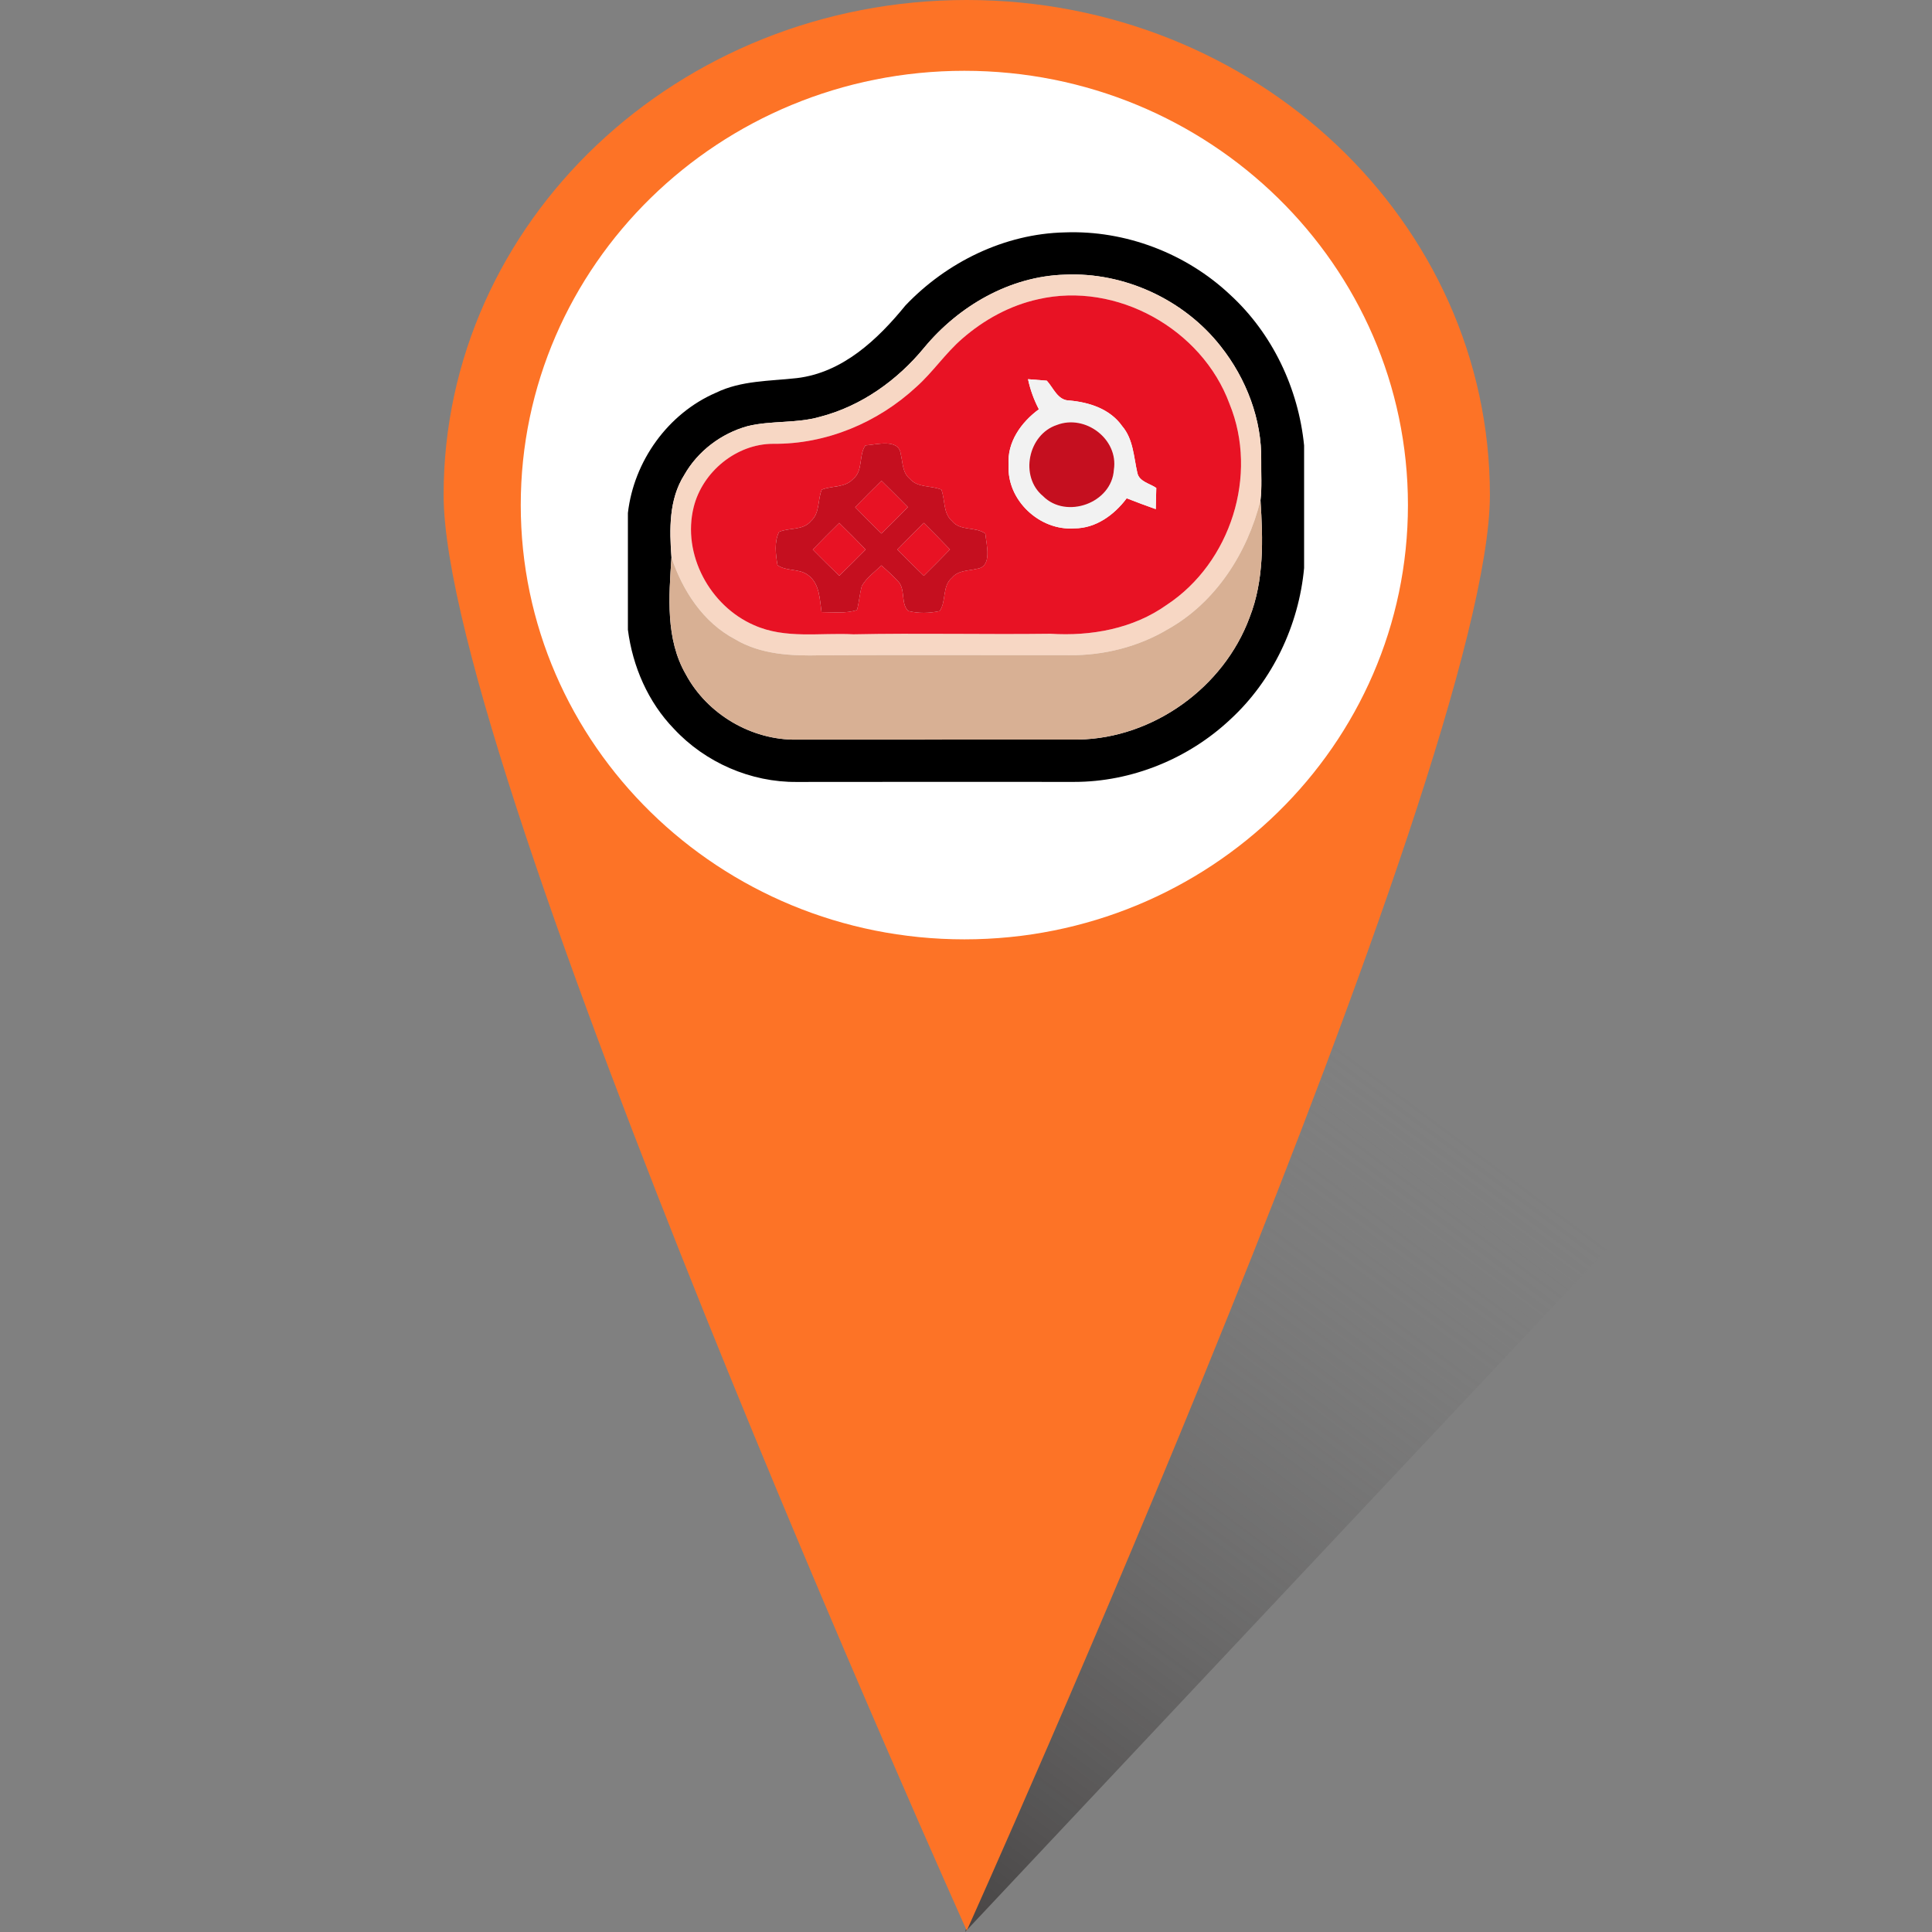 <svg width="400" height="400" viewBox="0 0 400 400" fill="none" xmlns="http://www.w3.org/2000/svg">
<rect x="0" y="0" width="400" height="400" fill="#808080" stroke="none"/>
<path d="M367.119 222L199.802 400L264.654 198.052L367.119 222Z" fill="url(#paint0_linear_66_15741)" fill-opacity="0.8"/>
<path d="M308.469 102.474C308.469 45.879 259.976 6.10352e-05 200.157 6.10352e-05C140.337 6.10352e-05 91.844 45.879 91.844 102.474C91.844 159.068 200.157 399.714 200.157 399.714C200.157 399.714 308.469 159.068 308.469 102.474Z" fill="#FD7326"/>
<path d="M291.499 104.57C291.499 154.227 250.38 194.482 199.658 194.482C148.935 194.482 107.816 154.227 107.816 104.57C107.816 54.914 148.935 14.659 199.658 14.659C250.38 14.659 291.499 54.914 291.499 104.57Z" fill="white"/>
<g clip-path="url(#clip0_66_15741)">
<path d="M187.468 63.234C195.994 54.279 207.972 48.388 220.436 48.115C232.958 47.639 245.539 52.422 254.658 60.998C263.438 69.038 268.824 80.422 270 92.225V117.61C268.901 129.442 263.496 140.875 254.717 148.954C246.054 157.092 234.281 161.895 222.371 161.885C203.247 161.875 184.124 161.866 165.01 161.895C155.462 161.992 146.022 157.879 139.538 150.899C134.171 145.367 130.982 137.978 130 130.385V106.206C131.235 95.482 138.283 85.604 148.239 81.307C153.45 78.77 159.351 78.915 164.971 78.284C174.45 77.165 181.713 70.302 187.468 63.234ZM191.347 71.974C185.796 78.731 178.339 84.068 169.812 86.285C164.922 87.704 159.711 87.024 154.782 88.229C149.318 89.736 144.467 93.402 141.667 98.341C138.458 103.416 138.594 109.647 139.022 115.413C138.487 123.511 137.768 132.32 142.007 139.641C146.44 147.885 155.618 153.281 164.981 153.135C184.415 153.106 203.85 153.145 223.294 153.116C238.772 152.834 253.356 142.334 258.712 127.838C261.736 120.147 261.503 111.679 260.968 103.581C261.289 100.878 261.085 98.156 261.124 95.453C261.289 86.859 258.032 78.391 252.733 71.702C245.131 62.009 232.735 56.292 220.426 56.865C209.071 57.206 198.493 63.35 191.347 71.974Z" fill="black"/>
<path d="M191.348 71.974C198.494 63.35 209.072 57.205 220.428 56.865C232.736 56.291 245.132 62.008 252.735 71.701C258.033 78.39 261.29 86.858 261.125 95.453C261.086 98.155 261.29 100.878 260.969 103.58C258.257 114.469 251.743 124.687 241.807 130.268C235.662 133.933 228.517 135.712 221.38 135.654C204.211 135.644 187.051 135.576 169.892 135.673C163.844 135.819 157.476 135.528 152.158 132.329C145.586 128.868 141.328 122.296 139.023 115.412C138.596 109.647 138.46 103.415 141.668 98.34C144.468 93.401 149.319 89.736 154.783 88.229C159.712 87.023 164.923 87.704 169.814 86.285C178.34 84.068 185.797 78.73 191.348 71.974ZM214.964 61.95C209.101 63.233 203.705 66.208 199.204 70.136C195.723 73.15 193.157 77.039 189.725 80.101C181.743 87.51 171.039 92.001 160.082 91.885C152.469 91.885 145.45 97.66 143.622 104.99C141.182 114.771 146.986 125.475 156.115 129.432C162.61 132.348 169.833 130.958 176.697 131.328C190.298 131.046 203.89 131.386 217.492 131.211C225.892 131.746 234.632 130.18 241.593 125.212C254.805 116.492 260.58 98.34 254.572 83.64C248.865 68.104 231.171 58.236 214.964 61.95Z" fill="#F7D7C4"/>
<path d="M214.961 61.95C231.168 58.236 248.862 68.104 254.569 83.64C260.578 98.34 254.803 116.491 241.59 125.212C234.629 130.18 225.889 131.746 217.489 131.211C203.887 131.386 190.296 131.046 176.694 131.327C169.83 130.958 162.607 132.348 156.112 129.432C146.983 125.475 141.179 114.771 143.619 104.99C145.447 97.659 152.467 91.884 160.079 91.884C171.036 92.001 181.74 87.509 189.722 80.101C193.154 77.039 195.721 73.15 199.201 70.136C203.703 66.208 209.099 63.233 214.961 61.95ZM212.842 78.507C213.299 80.684 214.067 82.775 215.087 84.739C211.432 87.422 208.467 91.544 208.826 96.289C208.408 103.532 215.243 109.929 222.408 109.394C226.88 109.404 230.692 106.604 233.268 103.162C235.261 103.94 237.254 104.698 239.286 105.408C239.325 103.94 239.364 102.482 239.393 101.023C238.061 100.09 235.854 99.73 235.475 97.903C234.717 94.607 234.649 90.932 232.335 88.229C229.846 84.68 225.549 83.29 221.407 82.921C218.976 82.901 218.13 80.344 216.73 78.818C215.758 78.74 213.814 78.584 212.842 78.507ZM179.174 92.215C177.735 94.276 178.765 97.436 176.636 99.157C174.983 101.004 172.271 100.527 170.132 101.373C169.257 103.502 169.772 106.234 167.896 107.877C166.262 109.871 163.453 109.2 161.304 110.114C160.254 112.184 160.594 114.78 160.974 117.016C162.83 118.339 165.543 117.648 167.351 119.107C169.724 120.866 169.694 124.075 170.093 126.729C172.533 126.739 175.061 127.05 177.424 126.311C177.88 124.668 177.968 122.947 178.435 121.304C179.417 119.593 181.099 118.416 182.489 117.055C183.607 118.086 184.764 119.087 185.794 120.215C187.593 121.829 186.397 124.882 188.03 126.496C190.14 127.03 192.415 126.972 194.544 126.515C195.974 124.454 195.011 121.314 197.121 119.593C198.375 118.057 200.494 118.202 202.235 117.765C205.53 117.366 204.208 112.777 204.004 110.483C202.011 108.976 198.832 110.007 197.121 107.897C195.215 106.254 195.711 103.522 194.894 101.364C192.746 100.489 189.985 101.023 188.342 99.108C186.815 97.864 186.932 95.783 186.494 94.052C186.115 90.698 181.487 92.069 179.174 92.215Z" fill="#E81224"/>
<path d="M177.054 105.009C178.843 103.162 180.661 101.334 182.499 99.536C184.336 101.334 186.164 103.152 187.963 104.99C186.164 106.837 184.346 108.665 182.489 110.463C180.651 108.675 178.833 106.856 177.054 105.009Z" fill="#E81224"/>
<path d="M168.274 113.788C170.072 111.922 171.89 110.074 173.747 108.266C175.604 110.074 177.422 111.912 179.221 113.779C177.422 115.606 175.604 117.415 173.757 119.194C171.9 117.424 170.082 115.616 168.274 113.788Z" fill="#E81224"/>
<path d="M185.785 113.779C187.583 111.912 189.411 110.065 191.268 108.257C193.096 110.065 194.894 111.903 196.674 113.76C194.894 115.607 193.096 117.425 191.268 119.214C189.421 117.425 187.583 115.617 185.785 113.779Z" fill="#E81224"/>
<path d="M212.844 78.507C213.816 78.585 215.761 78.74 216.733 78.818C218.133 80.344 218.979 82.901 221.409 82.921C225.551 83.29 229.848 84.68 232.337 88.229C234.651 90.932 234.719 94.607 235.478 97.903C235.857 99.73 238.064 100.09 239.396 101.024C239.366 102.482 239.328 103.94 239.289 105.408C237.257 104.699 235.264 103.94 233.271 103.162C230.694 106.604 226.883 109.404 222.411 109.394C215.246 109.929 208.411 103.532 208.829 96.289C208.469 91.544 211.434 87.422 215.09 84.739C214.069 82.775 213.301 80.685 212.844 78.507ZM218.814 87.986C212.844 89.95 211.046 98.671 215.946 102.715C220.748 107.557 230.208 104.164 230.616 97.251C231.608 90.932 224.696 85.711 218.814 87.986Z" fill="#F2F2F2"/>
<path d="M218.813 87.986C224.695 85.711 231.607 90.932 230.615 97.251C230.207 104.164 220.747 107.557 215.945 102.715C211.045 98.671 212.843 89.95 218.813 87.986Z" fill="#C50F1F"/>
<path d="M179.177 92.216C181.491 92.07 186.118 90.699 186.497 94.053C186.935 95.784 186.818 97.864 188.345 99.109C189.988 101.024 192.749 100.489 194.897 101.364C195.714 103.523 195.218 106.255 197.124 107.898C198.835 110.007 202.014 108.977 204.007 110.484C204.211 112.778 205.534 117.367 202.238 117.766C200.497 118.203 198.378 118.057 197.124 119.594C195.014 121.314 195.977 124.455 194.547 126.516C192.418 126.973 190.143 127.031 188.034 126.496C186.4 124.882 187.596 121.83 185.797 120.216C184.767 119.088 183.61 118.087 182.492 117.056C181.102 118.417 179.42 119.594 178.438 121.305C177.971 122.948 177.884 124.669 177.427 126.312C175.064 127.05 172.536 126.739 170.096 126.73C169.697 124.075 169.727 120.867 167.354 119.107C165.546 117.649 162.834 118.339 160.977 117.017C160.597 114.781 160.257 112.185 161.307 110.114C163.456 109.2 166.266 109.871 167.899 107.878C169.775 106.235 169.26 103.503 170.135 101.374C172.274 100.528 174.986 101.005 176.639 99.157C178.768 97.437 177.738 94.277 179.177 92.216ZM177.057 105.01C178.836 106.857 180.654 108.675 182.492 110.464C184.349 108.666 186.167 106.838 187.966 104.991C186.167 103.153 184.339 101.335 182.502 99.537C180.664 101.335 178.846 103.163 177.057 105.01ZM168.278 113.789C170.086 115.617 171.904 117.425 173.761 119.195C175.609 117.416 177.427 115.607 179.225 113.78C177.427 111.913 175.609 110.075 173.752 108.267C171.895 110.075 170.077 111.923 168.278 113.789ZM185.788 113.78C187.586 115.617 189.424 117.425 191.271 119.214C193.099 117.425 194.897 115.607 196.677 113.76C194.897 111.903 193.099 110.066 191.271 108.257C189.414 110.066 187.586 111.913 185.788 113.78Z" fill="#C50F1F"/>
<path d="M241.805 130.268C251.742 124.688 258.256 114.469 260.968 103.581C261.503 111.679 261.736 120.147 258.712 127.838C253.355 142.333 238.772 152.833 223.294 153.115C203.85 153.144 184.415 153.106 164.98 153.135C155.618 153.281 146.44 147.885 142.007 139.64C137.768 132.319 138.487 123.511 139.022 115.413C141.326 122.296 145.585 128.868 152.157 132.329C157.475 135.528 163.843 135.819 169.89 135.674C187.05 135.576 204.21 135.644 221.379 135.654C228.515 135.713 235.661 133.933 241.805 130.268Z" fill="#D8B094"/>
</g>
<defs>
<linearGradient id="paint0_linear_66_15741" x1="199.571" y1="400.625" x2="315.518" y2="245.298" gradientUnits="userSpaceOnUse">
<stop stop-color="#393636"/>
<stop offset="1" stop-color="#727272" stop-opacity="0"/>
</linearGradient>
<clipPath id="clip0_66_15741">
<rect width="140" height="140" fill="white" transform="translate(130 35)"/>
</clipPath>
</defs>
</svg>
